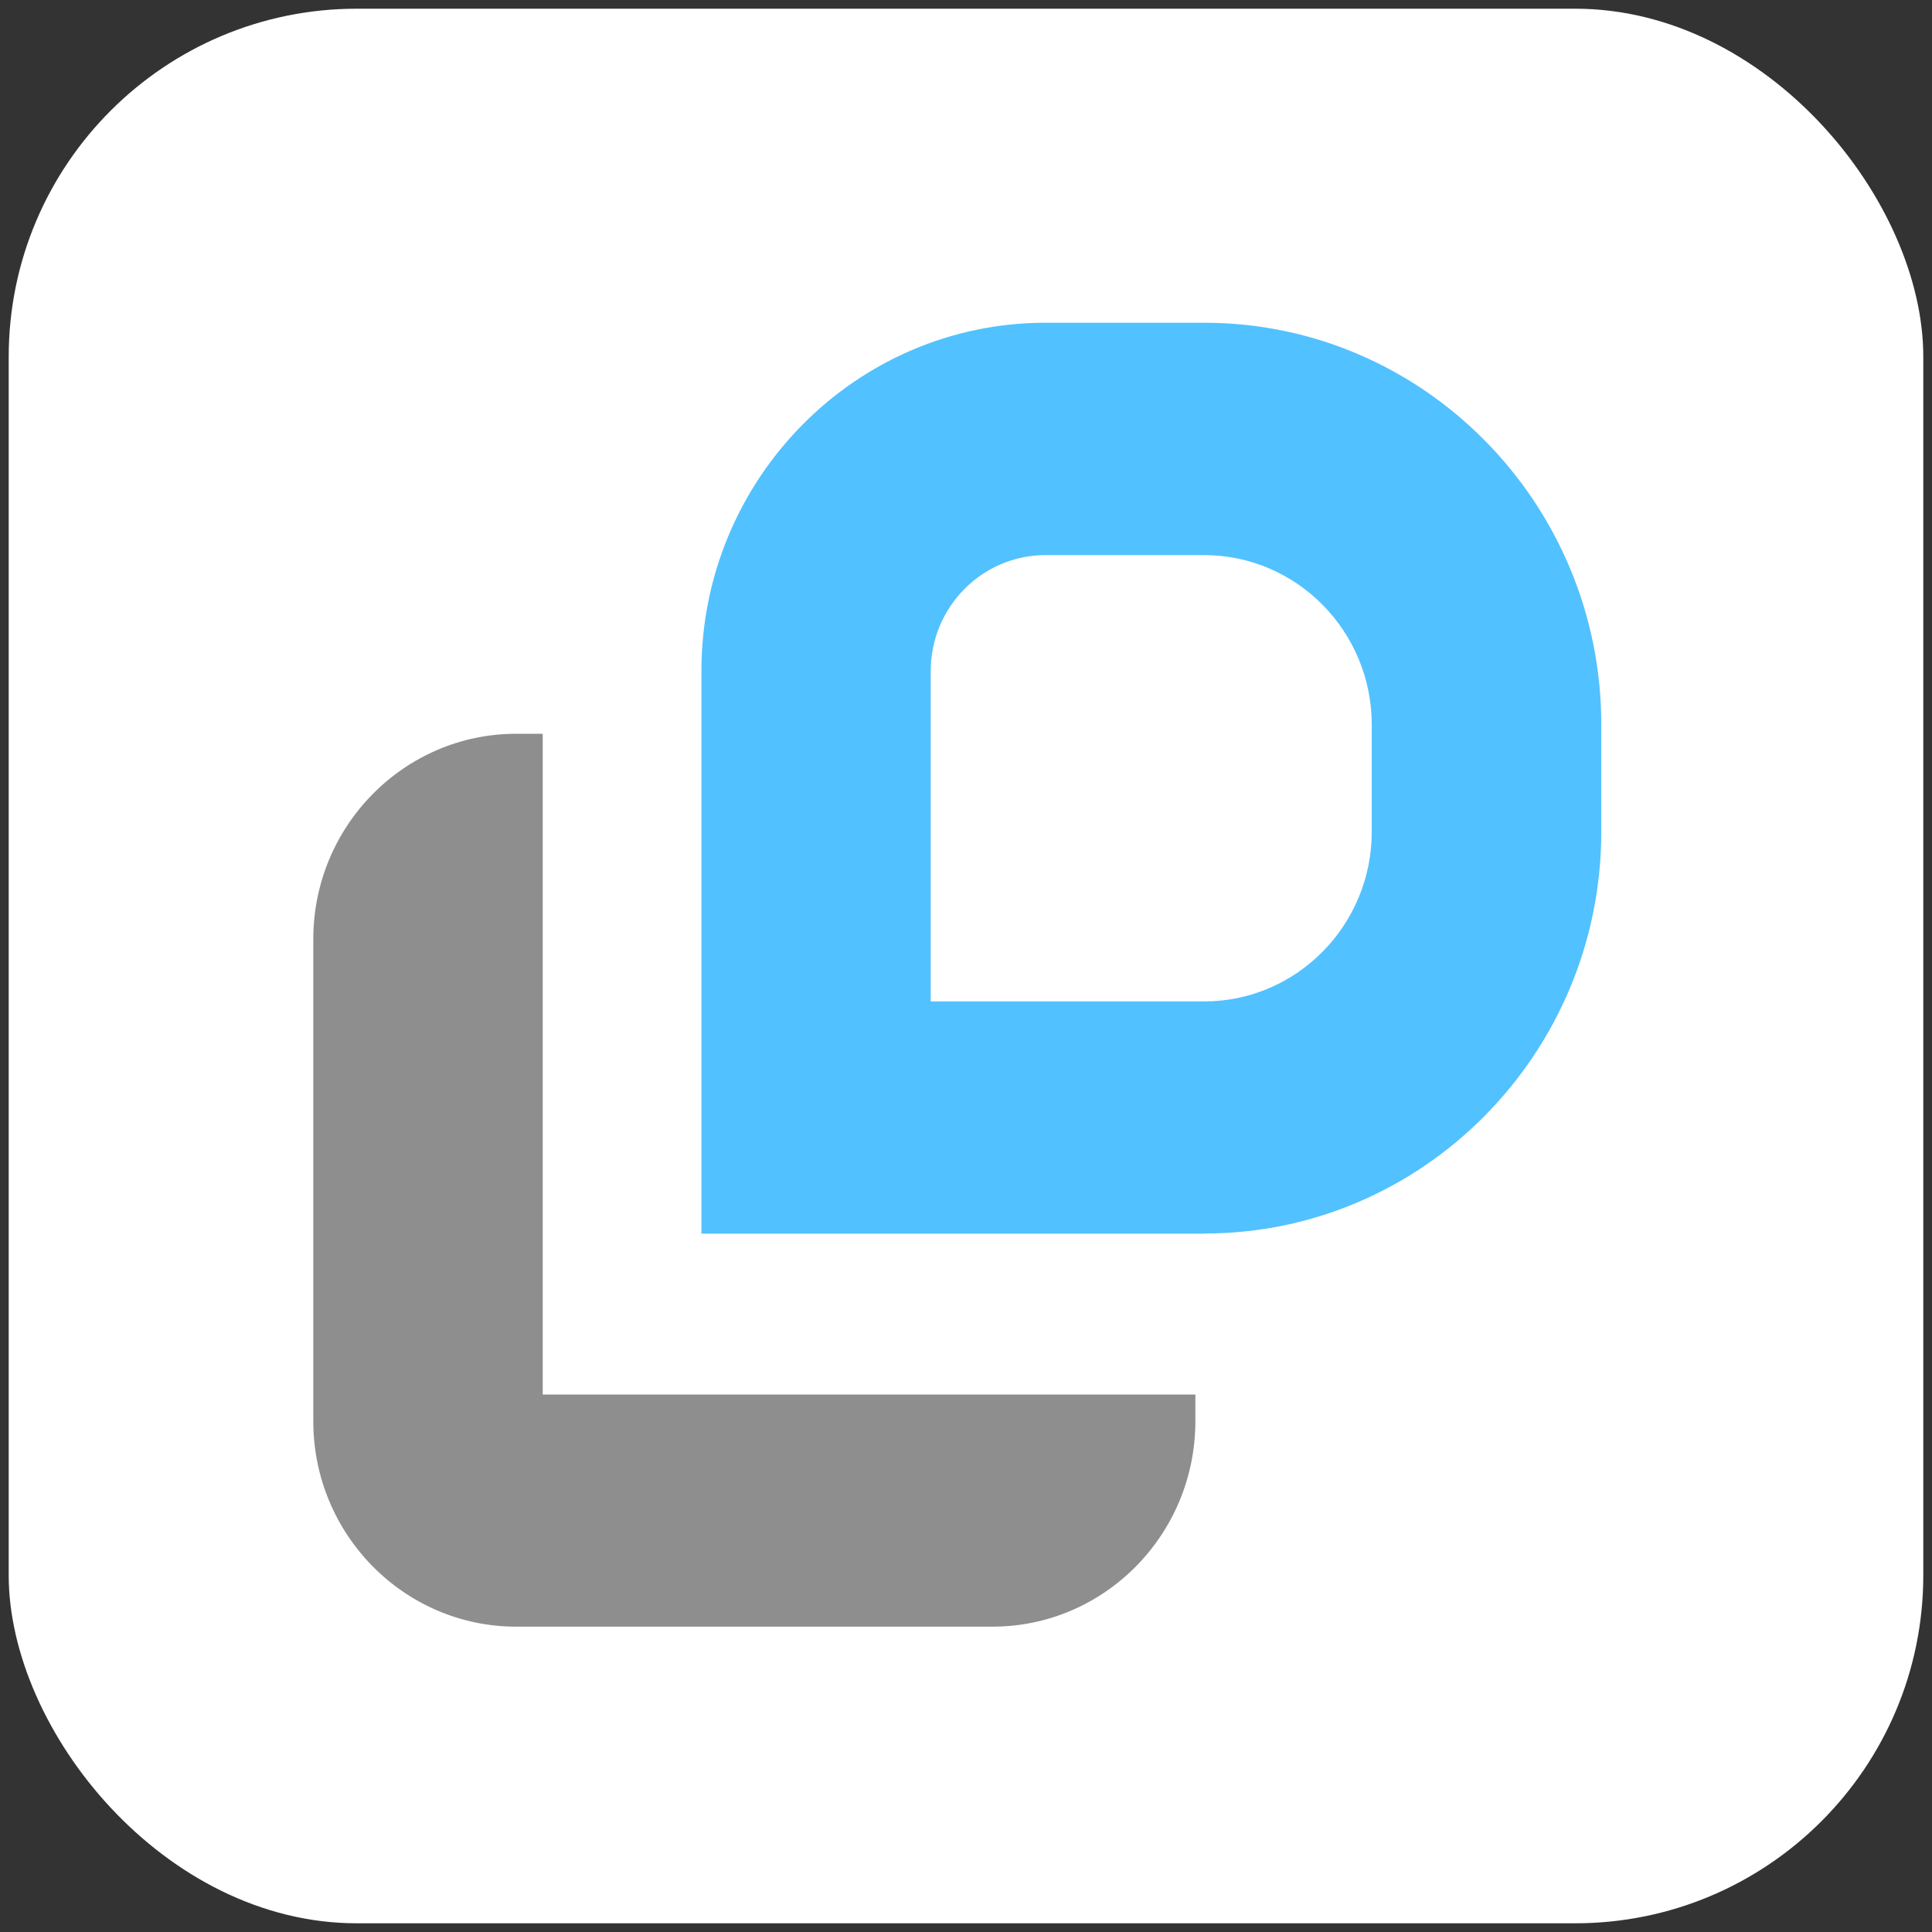 <svg width="111" height="111" viewBox="0 0 111 111" fill="none" xmlns="http://www.w3.org/2000/svg">
<rect x="0" y="0" width="111" height="111" fill="#333333" stroke="none"/>
<rect x="0.5" y="0.5" width="110" height="110" rx="20" fill="white"/>
<path d="M68.678 80.115V81.656C68.678 88.165 63.45 93.457 57.02 93.457H29.657C23.228 93.457 18 88.165 18 81.656V53.959C18 47.45 23.228 42.158 29.657 42.158H31.181V80.122H68.685L68.678 80.115Z" fill="#8E8E8E"/>
<path d="M69.186 70.877H40.299V38.553C40.299 27.52 49.168 18.543 60.067 18.543H69.193C81.766 18.543 92 28.903 92 41.63V47.783C92 60.51 81.766 70.87 69.193 70.87L69.186 70.877ZM53.473 57.535H69.186C74.492 57.535 78.812 53.162 78.812 47.791V41.637C78.812 36.265 74.492 31.893 69.186 31.893H60.06C56.427 31.893 53.473 34.883 53.473 38.56V57.542V57.535Z" fill="#52c1ff"/>
</svg>
